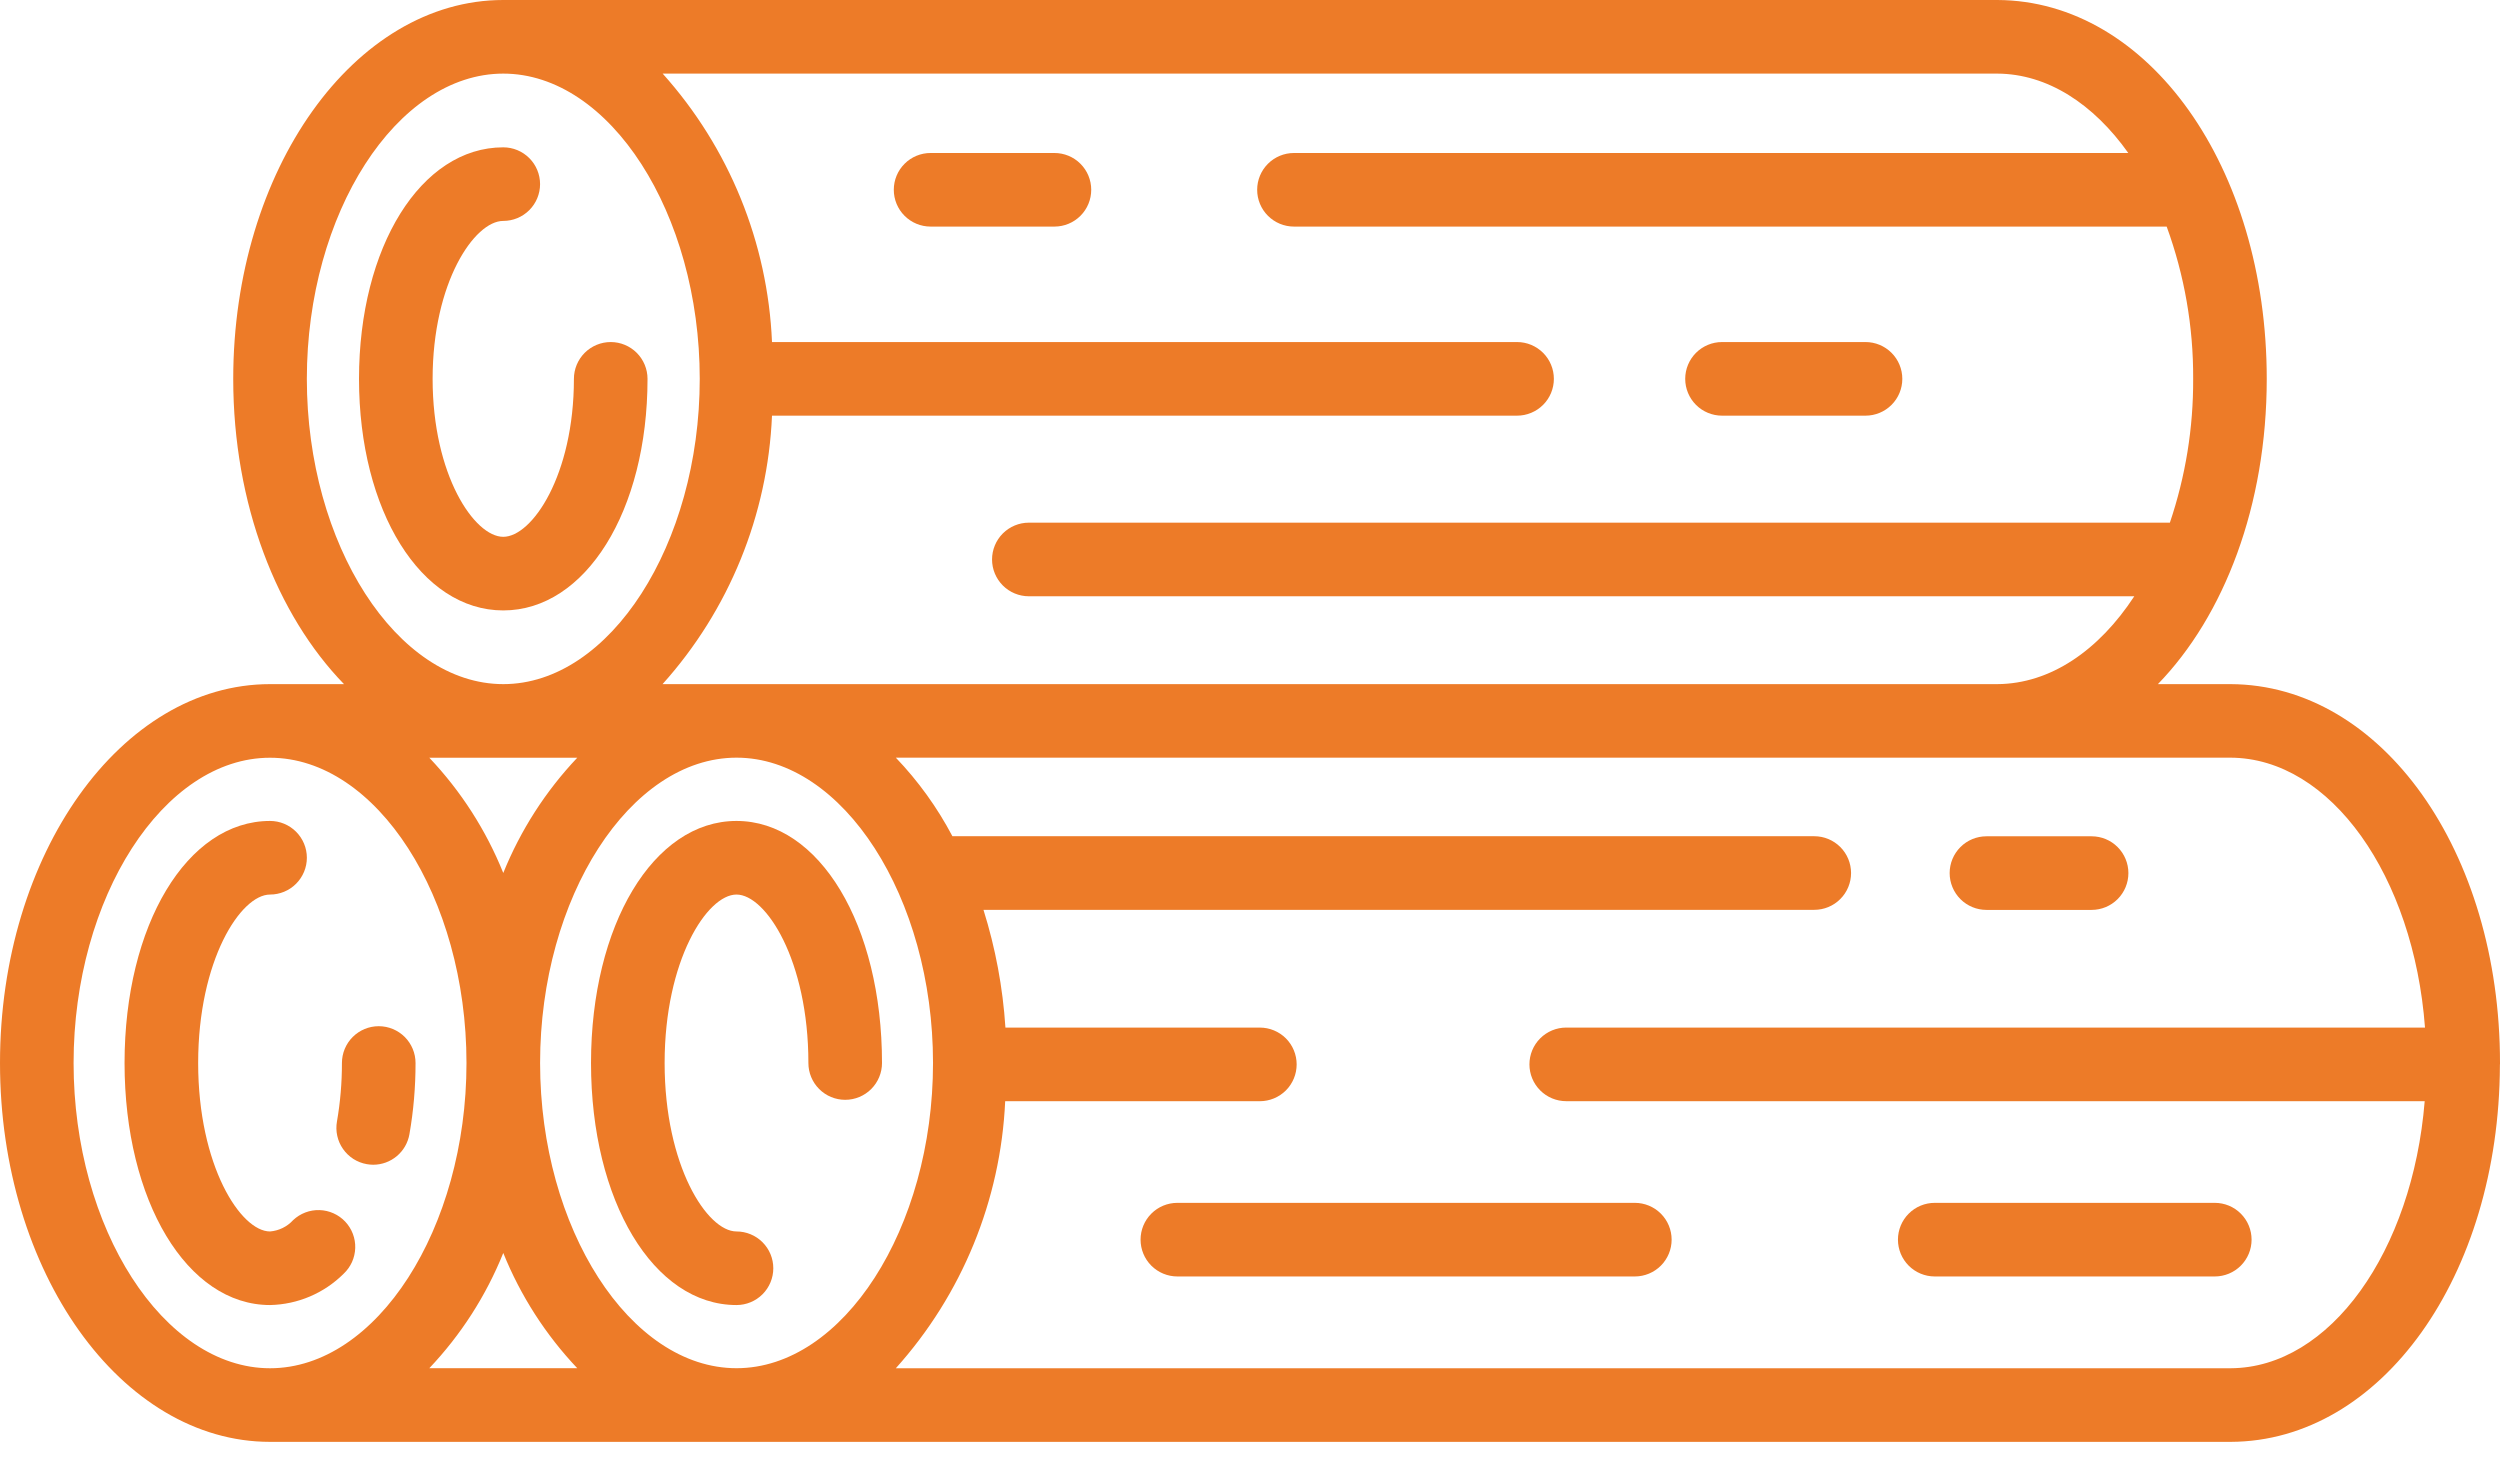<svg width="106" height="62" viewBox="0 0 106 62" fill="none" xmlns="http://www.w3.org/2000/svg">
<path d="M37.397 45.072C37.397 39.221 34.745 34.808 31.227 34.808C27.71 34.808 25.059 39.221 25.059 45.072C25.059 50.922 27.711 55.334 31.227 55.334C31.641 55.334 32.038 55.17 32.331 54.877C32.623 54.585 32.788 54.188 32.788 53.774C32.788 53.36 32.623 52.963 32.331 52.671C32.038 52.378 31.641 52.214 31.227 52.214C29.984 52.214 28.18 49.432 28.18 45.072C28.18 40.712 29.984 37.929 31.227 37.929C32.47 37.929 34.276 40.711 34.276 45.072C34.276 45.486 34.44 45.882 34.733 46.175C35.025 46.468 35.422 46.632 35.836 46.632C36.25 46.632 36.647 46.468 36.94 46.175C37.232 45.882 37.397 45.486 37.397 45.072Z" fill="#ED7B28"/>
<path d="M14.571 54.006C14.72 53.865 14.84 53.697 14.925 53.51C15.009 53.323 15.055 53.121 15.062 52.916C15.068 52.711 15.034 52.507 14.961 52.315C14.888 52.123 14.779 51.948 14.638 51.798C14.498 51.649 14.329 51.529 14.142 51.445C13.955 51.361 13.754 51.314 13.549 51.308C13.344 51.301 13.139 51.336 12.948 51.408C12.756 51.481 12.58 51.591 12.431 51.731C12.177 52.011 11.826 52.183 11.45 52.214C10.207 52.214 8.402 49.432 8.402 45.072C8.402 40.712 10.207 37.929 11.45 37.929C11.864 37.929 12.261 37.764 12.553 37.472C12.846 37.179 13.011 36.782 13.011 36.368C13.011 35.955 12.846 35.558 12.553 35.265C12.261 34.973 11.864 34.808 11.45 34.808C7.934 34.808 5.281 39.221 5.281 45.072C5.281 50.922 7.934 55.334 11.45 55.334C12.623 55.31 13.741 54.834 14.571 54.006Z" fill="#ED7B28"/>
<path d="M15.552 49.36C15.642 49.376 15.733 49.384 15.825 49.385C16.191 49.384 16.546 49.255 16.826 49.019C17.107 48.783 17.295 48.456 17.359 48.095C17.534 47.097 17.62 46.085 17.619 45.072C17.619 44.658 17.454 44.261 17.162 43.968C16.869 43.676 16.472 43.511 16.058 43.511C15.644 43.511 15.248 43.676 14.955 43.968C14.662 44.261 14.498 44.658 14.498 45.072C14.499 45.903 14.429 46.733 14.287 47.552C14.251 47.754 14.255 47.961 14.3 48.161C14.344 48.361 14.427 48.55 14.545 48.718C14.662 48.886 14.812 49.029 14.984 49.14C15.157 49.25 15.35 49.325 15.552 49.36Z" fill="#ED7B28"/>
<path d="M25.895 14.503C25.481 14.503 25.084 14.668 24.791 14.96C24.499 15.253 24.334 15.65 24.334 16.064C24.334 20.152 22.56 22.761 21.338 22.761C20.117 22.761 18.343 20.152 18.343 16.064C18.343 11.975 20.117 9.367 21.338 9.367C21.752 9.367 22.149 9.203 22.442 8.91C22.734 8.618 22.899 8.221 22.899 7.807C22.899 7.393 22.734 6.996 22.442 6.704C22.149 6.411 21.752 6.247 21.338 6.247C17.852 6.247 15.222 10.467 15.222 16.064C15.222 21.66 17.852 25.882 21.338 25.882C24.825 25.882 27.455 21.661 27.455 16.064C27.455 15.65 27.29 15.253 26.998 14.96C26.705 14.668 26.308 14.503 25.895 14.503Z" fill="#ED7B28"/>
<path d="M106 45.118C106 45.102 106 45.087 106 45.072C106 36.09 100.985 29.034 94.576 29.007H91.495C94.307 26.106 96.11 21.436 96.11 16.064C96.11 7.083 91.095 0.027 84.686 0H21.339C15.026 0 9.889 7.206 9.889 16.064C9.889 21.377 11.745 26.081 14.586 29.007H11.45C5.137 29.007 0 36.213 0 45.072C0 53.93 5.136 61.135 11.45 61.135H31.229H94.583C100.962 61.111 105.962 54.105 105.996 45.17C105.996 45.158 105.996 45.148 105.996 45.136L106 45.118ZM90.24 6.487H54.864C54.451 6.487 54.054 6.651 53.761 6.944C53.468 7.236 53.304 7.633 53.304 8.047C53.304 8.461 53.468 8.858 53.761 9.15C54.054 9.443 54.451 9.607 54.864 9.607H91.867C92.622 11.676 93.002 13.862 92.99 16.064C93.001 18.137 92.667 20.197 92.003 22.161H43.624C43.21 22.161 42.813 22.326 42.52 22.618C42.228 22.911 42.063 23.308 42.063 23.722C42.063 24.136 42.228 24.532 42.52 24.825C42.813 25.118 43.21 25.282 43.624 25.282H90.494C88.994 27.573 86.942 28.997 84.68 29.007H28.092C30.913 25.866 32.553 21.842 32.733 17.624H64.324C64.737 17.624 65.134 17.459 65.427 17.167C65.72 16.874 65.884 16.477 65.884 16.064C65.884 15.65 65.72 15.253 65.427 14.96C65.134 14.668 64.737 14.503 64.324 14.503H32.733C32.554 10.286 30.915 6.263 28.097 3.121H84.684C86.819 3.131 88.766 4.411 90.24 6.487ZM24.476 32.128C23.134 33.546 22.07 35.203 21.339 37.014C20.61 35.203 19.546 33.545 18.203 32.128H24.476ZM13.01 16.064C13.01 9.048 16.824 3.121 21.339 3.121C25.855 3.121 29.669 9.048 29.669 16.064C29.669 23.079 25.855 29.007 21.339 29.007C16.824 29.007 13.01 23.078 13.01 16.064ZM3.12 45.072C3.12 38.056 6.934 32.128 11.449 32.128C15.965 32.128 19.779 38.056 19.779 45.072C19.779 52.088 15.965 58.014 11.45 58.014C6.936 58.014 3.12 52.087 3.12 45.072ZM21.339 53.126C22.07 54.937 23.134 56.594 24.476 58.012H18.203C19.546 56.594 20.61 54.937 21.339 53.126ZM22.9 45.069C22.9 38.053 26.715 32.125 31.229 32.125C35.743 32.125 39.56 38.053 39.56 45.069C39.56 52.085 35.744 58.012 31.229 58.012C26.714 58.012 22.9 52.087 22.9 45.072V45.069ZM94.576 58.014H37.983C40.791 54.889 42.429 50.888 42.62 46.691H53.418C53.832 46.691 54.229 46.526 54.522 46.234C54.814 45.941 54.978 45.544 54.978 45.13C54.978 44.717 54.814 44.32 54.522 44.027C54.229 43.735 53.832 43.57 53.418 43.57H42.63C42.52 41.874 42.208 40.198 41.699 38.577H76.925C77.339 38.577 77.736 38.413 78.028 38.12C78.321 37.827 78.485 37.431 78.485 37.017C78.485 36.603 78.321 36.206 78.028 35.913C77.736 35.621 77.339 35.456 76.925 35.456H40.382C39.741 34.24 38.934 33.118 37.983 32.125H94.571C98.827 32.142 102.34 37.153 102.82 43.569H66.408C65.994 43.569 65.597 43.734 65.305 44.026C65.012 44.319 64.848 44.716 64.848 45.13C64.848 45.544 65.012 45.94 65.305 46.233C65.597 46.526 65.994 46.69 66.408 46.69H102.807C102.291 53.05 98.798 57.997 94.576 58.014Z" fill="#ED7B28"/>
<path d="M84.226 38.58H88.684C89.098 38.58 89.495 38.415 89.787 38.123C90.08 37.83 90.244 37.433 90.244 37.019C90.244 36.606 90.08 36.209 89.787 35.916C89.495 35.623 89.098 35.459 88.684 35.459H84.226C83.812 35.459 83.415 35.623 83.122 35.916C82.83 36.209 82.665 36.606 82.665 37.019C82.665 37.433 82.83 37.83 83.122 38.123C83.415 38.415 83.812 38.58 84.226 38.58Z" fill="#ED7B28"/>
<path d="M69.317 51.001H49.92C49.506 51.001 49.109 51.165 48.817 51.458C48.524 51.751 48.36 52.148 48.36 52.561C48.36 52.975 48.524 53.372 48.817 53.665C49.109 53.957 49.506 54.122 49.92 54.122H69.317C69.731 54.122 70.127 53.957 70.42 53.665C70.713 53.372 70.877 52.975 70.877 52.561C70.877 52.148 70.713 51.751 70.42 51.458C70.127 51.165 69.731 51.001 69.317 51.001Z" fill="#ED7B28"/>
<path d="M93.907 51.001H82.033C81.619 51.001 81.222 51.165 80.93 51.458C80.637 51.751 80.473 52.148 80.473 52.561C80.473 52.975 80.637 53.372 80.93 53.665C81.222 53.957 81.619 54.122 82.033 54.122H93.907C94.321 54.122 94.718 53.957 95.01 53.665C95.303 53.372 95.467 52.975 95.467 52.561C95.467 52.148 95.303 51.751 95.01 51.458C94.718 51.165 94.321 51.001 93.907 51.001Z" fill="#ED7B28"/>
<path d="M39.457 9.607H44.708C45.122 9.607 45.519 9.443 45.811 9.15C46.104 8.858 46.268 8.461 46.268 8.047C46.268 7.633 46.104 7.236 45.811 6.944C45.519 6.651 45.122 6.487 44.708 6.487H39.457C39.043 6.487 38.646 6.651 38.354 6.944C38.061 7.236 37.897 7.633 37.897 8.047C37.897 8.461 38.061 8.858 38.354 9.15C38.646 9.443 39.043 9.607 39.457 9.607Z" fill="#ED7B28"/>
<path d="M73.013 17.624H79.098C79.512 17.624 79.909 17.459 80.201 17.167C80.494 16.874 80.658 16.477 80.658 16.064C80.658 15.65 80.494 15.253 80.201 14.96C79.909 14.668 79.512 14.503 79.098 14.503H73.013C72.6 14.503 72.203 14.668 71.91 14.96C71.618 15.253 71.453 15.65 71.453 16.064C71.453 16.477 71.618 16.874 71.91 17.167C72.203 17.459 72.6 17.624 73.013 17.624Z" fill="#ED7B28"/>
</svg>
